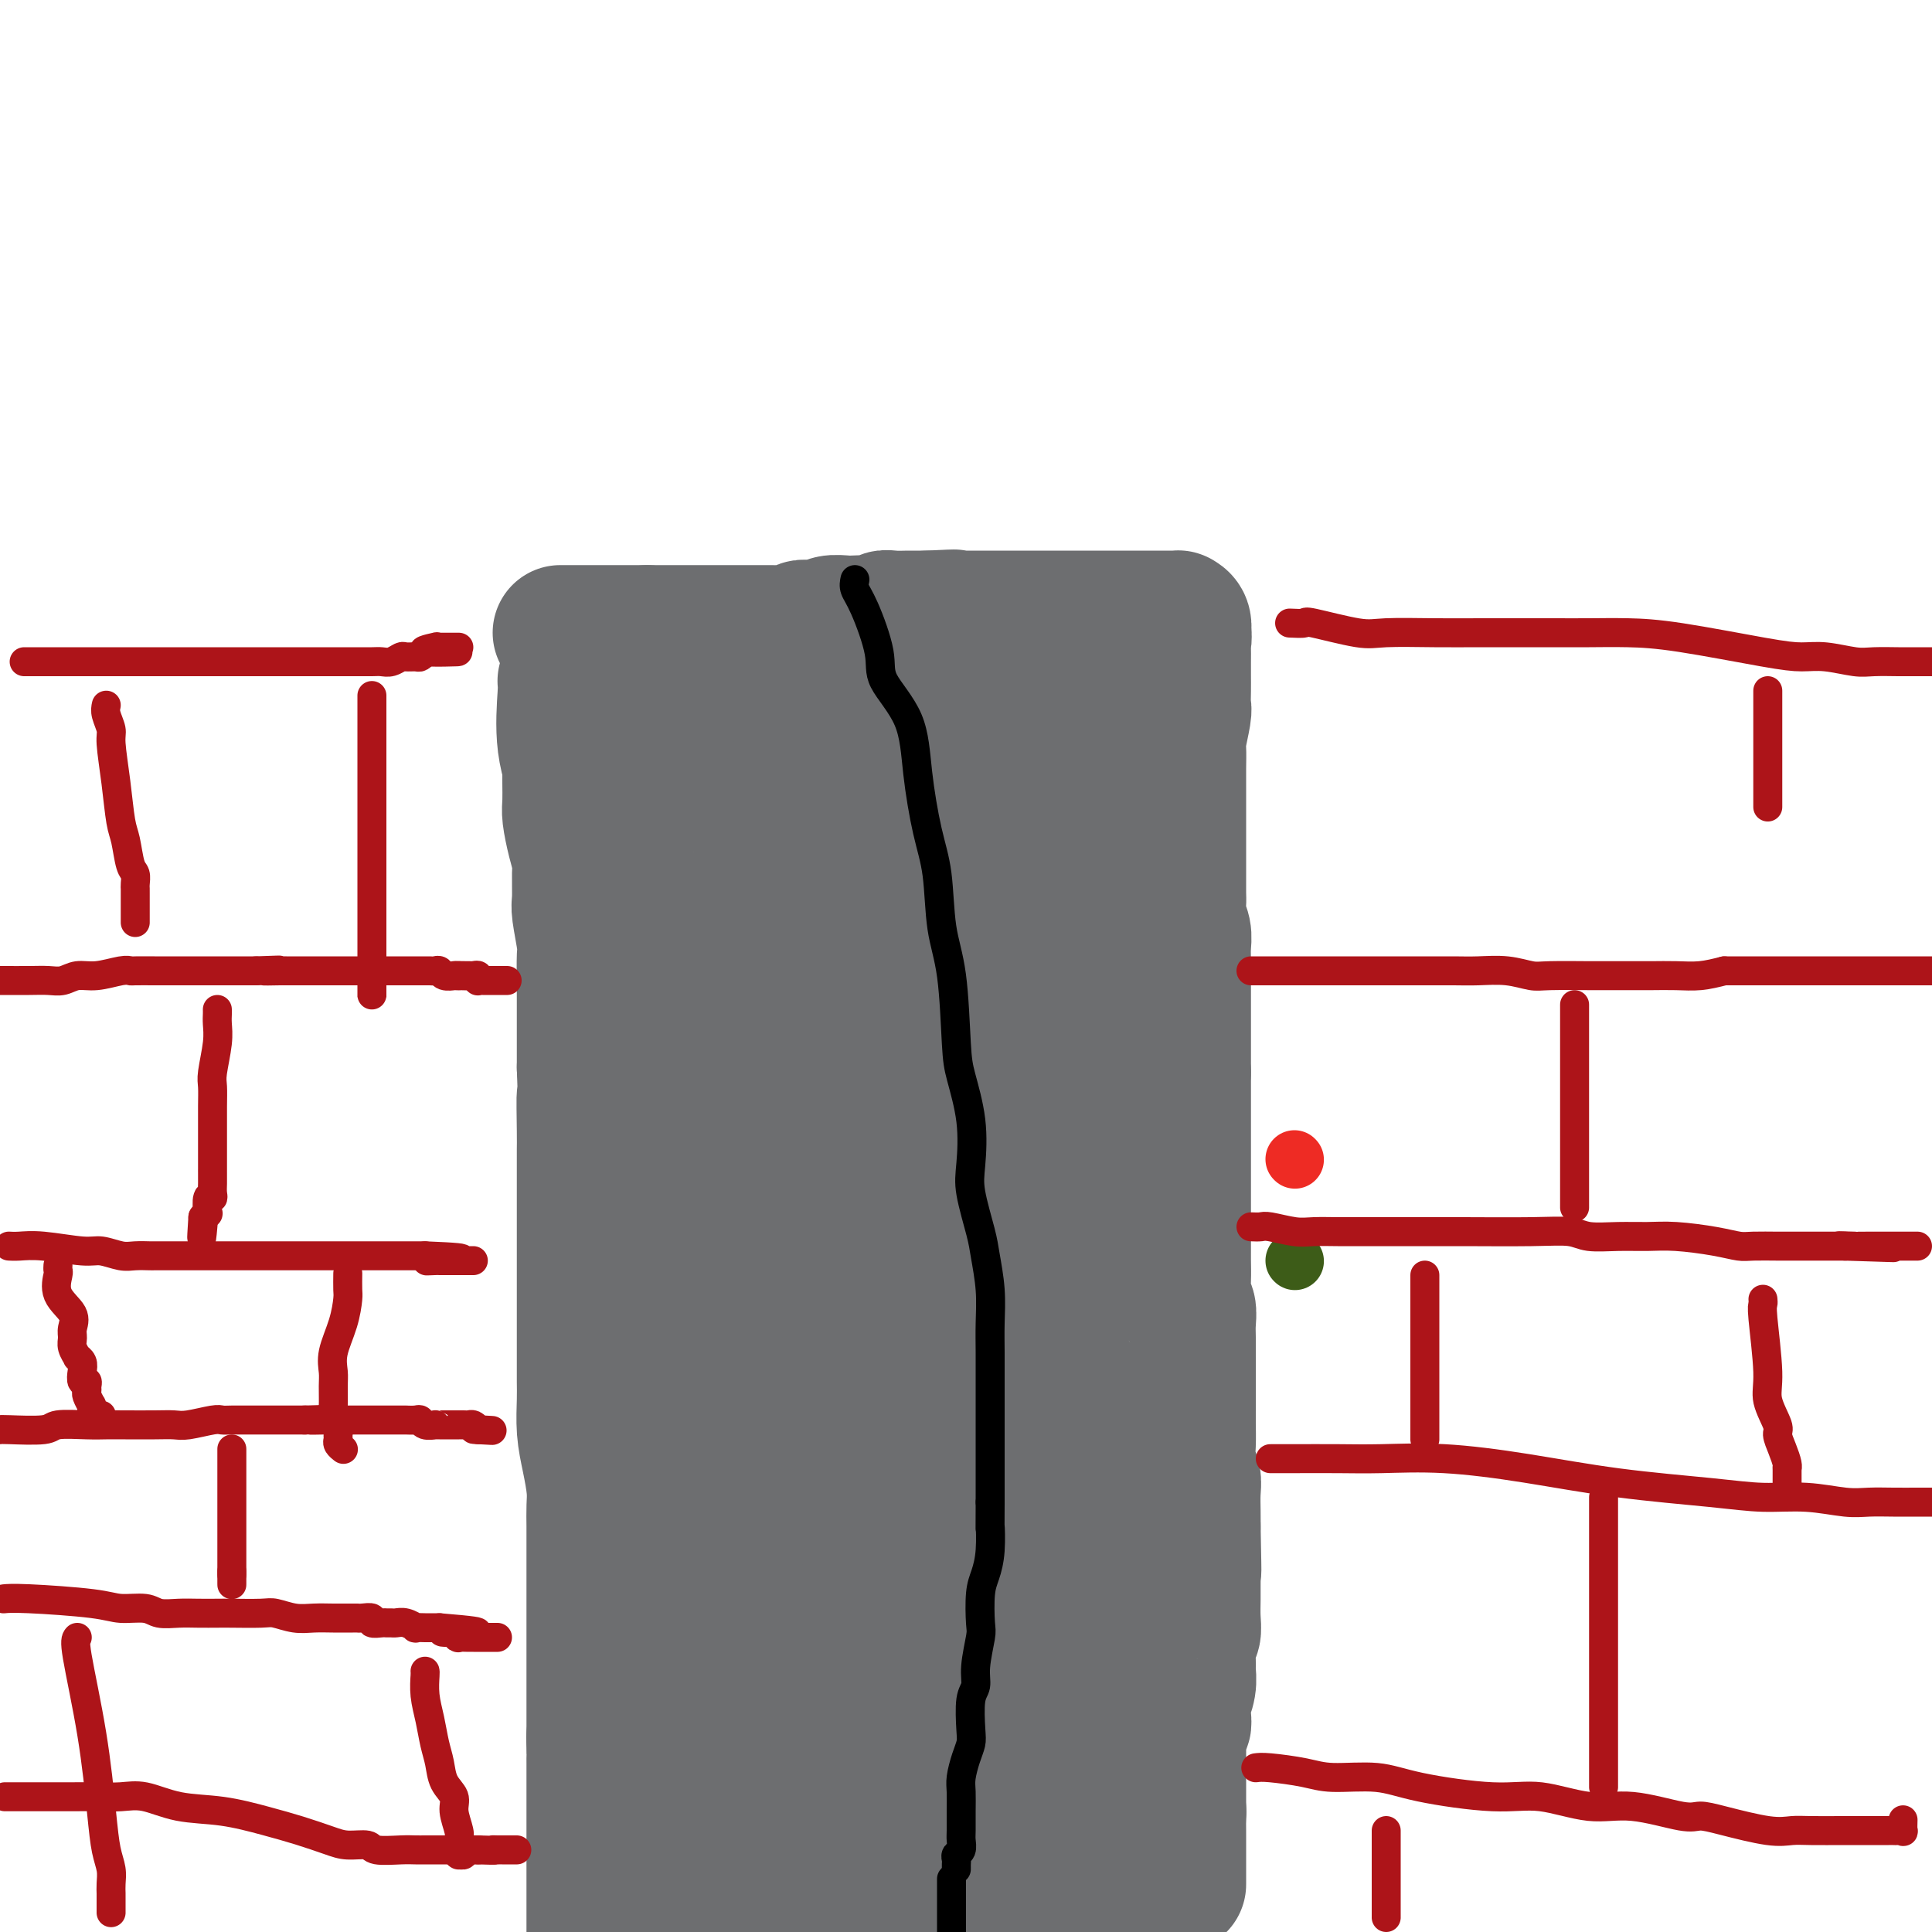 <svg viewBox='0 0 400 400' version='1.1' xmlns='http://www.w3.org/2000/svg' xmlns:xlink='http://www.w3.org/1999/xlink'><g fill='none' stroke='#6D6E70' stroke-width='28' stroke-linecap='round' stroke-linejoin='round'><path d='M116,131c0.438,0.000 0.875,0.000 1,0c0.125,0.000 -0.064,0.000 0,0c0.064,0.000 0.379,0.000 1,0c0.621,0.000 1.546,0.000 2,0c0.454,0.000 0.436,0.000 1,0c0.564,0.000 1.708,0.000 2,0c0.292,0.000 -0.269,0.000 0,0c0.269,0.000 1.369,0.000 2,0c0.631,0.000 0.793,0.000 1,0c0.207,0.000 0.458,0.000 1,0c0.542,0.000 1.374,0.000 2,0c0.626,-0.000 1.044,0.000 1,0c-0.044,0.000 -0.550,0.000 0,0c0.550,0.000 2.157,0.000 3,0c0.843,0.000 0.921,0.000 1,0'/><path d='M134,131c2.982,-0.000 1.437,-0.000 1,0c-0.437,0.000 0.234,0.000 1,0c0.766,-0.000 1.628,-0.000 2,0c0.372,0.000 0.256,0.000 1,0c0.744,-0.000 2.350,-0.000 3,0c0.650,0.000 0.344,0.000 1,0c0.656,-0.000 2.273,-0.000 3,0c0.727,0.000 0.565,0.000 1,0c0.435,-0.000 1.469,-0.000 2,0c0.531,0.000 0.560,0.000 1,0c0.440,-0.000 1.291,-0.000 2,0c0.709,0.000 1.275,0.000 2,0c0.725,-0.000 1.610,-0.000 2,0c0.390,0.000 0.284,0.001 1,0c0.716,-0.001 2.253,-0.004 3,0c0.747,0.004 0.703,0.015 1,0c0.297,-0.015 0.933,-0.056 2,0c1.067,0.056 2.564,0.207 3,0c0.436,-0.207 -0.189,-0.774 0,-1c0.189,-0.226 1.192,-0.113 2,0c0.808,0.113 1.423,0.226 2,0c0.577,-0.226 1.118,-0.792 2,-1c0.882,-0.208 2.106,-0.060 3,0c0.894,0.060 1.460,0.030 2,0c0.540,-0.030 1.056,-0.061 2,0c0.944,0.061 2.317,0.212 3,0c0.683,-0.212 0.675,-0.789 1,-1c0.325,-0.211 0.984,-0.057 2,0c1.016,0.057 2.389,0.015 3,0c0.611,-0.015 0.460,-0.004 1,0c0.540,0.004 1.770,0.002 3,0'/><path d='M192,128c9.534,-0.464 4.370,-0.124 3,0c-1.370,0.124 1.054,0.033 2,0c0.946,-0.033 0.412,-0.009 1,0c0.588,0.009 2.296,0.002 3,0c0.704,-0.002 0.405,-0.001 1,0c0.595,0.001 2.085,0.000 3,0c0.915,-0.000 1.256,-0.000 2,0c0.744,0.000 1.890,0.000 3,0c1.110,-0.000 2.185,-0.000 3,0c0.815,0.000 1.370,0.000 2,0c0.630,-0.000 1.336,-0.000 2,0c0.664,0.000 1.287,0.000 2,0c0.713,-0.000 1.518,-0.000 2,0c0.482,0.000 0.643,-0.000 2,0c1.357,0.000 3.911,0.000 5,0c1.089,-0.000 0.715,-0.000 1,0c0.285,0.000 1.231,0.000 2,0c0.769,-0.000 1.363,-0.000 2,0c0.637,0.000 1.318,0.000 2,0c0.682,-0.000 1.366,-0.000 2,0c0.634,0.000 1.218,0.000 2,0c0.782,-0.000 1.764,-0.001 2,0c0.236,0.001 -0.273,0.002 0,0c0.273,-0.002 1.327,-0.007 2,0c0.673,0.007 0.965,0.027 1,0c0.035,-0.027 -0.186,-0.100 0,0c0.186,0.100 0.781,0.373 1,1c0.219,0.627 0.063,1.608 0,2c-0.063,0.392 -0.031,0.196 0,0'/><path d='M245,131c0.309,0.895 0.083,1.632 0,2c-0.083,0.368 -0.023,0.368 0,1c0.023,0.632 0.007,1.895 0,3c-0.007,1.105 -0.006,2.051 0,3c0.006,0.949 0.016,1.901 0,3c-0.016,1.099 -0.057,2.346 0,3c0.057,0.654 0.211,0.714 0,2c-0.211,1.286 -0.789,3.799 -1,5c-0.211,1.201 -0.057,1.091 0,2c0.057,0.909 0.015,2.839 0,4c-0.015,1.161 -0.004,1.554 0,2c0.004,0.446 0.001,0.944 0,2c-0.001,1.056 -0.000,2.669 0,4c0.000,1.331 -0.000,2.381 0,3c0.000,0.619 0.000,0.808 0,2c-0.000,1.192 -0.001,3.386 0,5c0.001,1.614 0.004,2.648 0,4c-0.004,1.352 -0.015,3.023 0,4c0.015,0.977 0.057,1.261 0,2c-0.057,0.739 -0.211,1.934 0,3c0.211,1.066 0.789,2.005 1,3c0.211,0.995 0.057,2.047 0,3c-0.057,0.953 -0.015,1.808 0,3c0.015,1.192 0.004,2.722 0,4c-0.004,1.278 -0.001,2.302 0,3c0.001,0.698 0.000,1.068 0,2c-0.000,0.932 -0.000,2.427 0,3c0.000,0.573 0.000,0.226 0,1c-0.000,0.774 -0.000,2.670 0,4c0.000,1.330 0.000,2.094 0,3c-0.000,0.906 -0.000,1.953 0,3'/><path d='M245,222c-0.000,14.448 -0.000,5.067 0,2c0.000,-3.067 0.000,0.179 0,2c-0.000,1.821 -0.000,2.218 0,3c0.000,0.782 0.000,1.949 0,3c-0.000,1.051 -0.000,1.985 0,3c0.000,1.015 0.000,2.112 0,3c-0.000,0.888 -0.000,1.566 0,2c0.000,0.434 0.000,0.624 0,2c-0.000,1.376 -0.000,3.936 0,5c0.000,1.064 0.000,0.630 0,1c-0.000,0.370 -0.000,1.543 0,2c0.000,0.457 0.000,0.197 0,1c-0.000,0.803 -0.001,2.670 0,4c0.001,1.330 0.004,2.123 0,3c-0.004,0.877 -0.015,1.838 0,3c0.015,1.162 0.057,2.526 0,4c-0.057,1.474 -0.211,3.059 0,4c0.211,0.941 0.789,1.239 1,2c0.211,0.761 0.057,1.987 0,3c-0.057,1.013 -0.015,1.815 0,3c0.015,1.185 0.004,2.753 0,4c-0.004,1.247 -0.001,2.174 0,3c0.001,0.826 -0.001,1.551 0,3c0.001,1.449 0.004,3.623 0,5c-0.004,1.377 -0.015,1.956 0,3c0.015,1.044 0.057,2.551 0,4c-0.057,1.449 -0.211,2.838 0,4c0.211,1.162 0.789,2.095 1,3c0.211,0.905 0.057,1.782 0,3c-0.057,1.218 -0.016,2.777 0,4c0.016,1.223 0.008,2.112 0,3'/><path d='M247,316c0.309,15.548 0.083,7.418 0,5c-0.083,-2.418 -0.021,0.875 0,3c0.021,2.125 0.002,3.081 0,4c-0.002,0.919 0.014,1.801 0,3c-0.014,1.199 -0.056,2.715 0,4c0.056,1.285 0.212,2.338 0,3c-0.212,0.662 -0.793,0.932 -1,2c-0.207,1.068 -0.041,2.935 0,4c0.041,1.065 -0.042,1.328 0,2c0.042,0.672 0.208,1.754 0,3c-0.208,1.246 -0.792,2.658 -1,3c-0.208,0.342 -0.042,-0.386 0,0c0.042,0.386 -0.041,1.885 0,3c0.041,1.115 0.207,1.844 0,2c-0.207,0.156 -0.788,-0.263 -1,0c-0.212,0.263 -0.057,1.206 0,2c0.057,0.794 0.015,1.438 0,2c-0.015,0.562 -0.004,1.042 0,1c0.004,-0.042 0.001,-0.607 0,0c-0.001,0.607 -0.000,2.386 0,3c0.000,0.614 0.000,0.064 0,0c-0.000,-0.064 -0.000,0.359 0,1c0.000,0.641 0.000,1.500 0,2c-0.000,0.500 -0.000,0.641 0,1c0.000,0.359 0.000,0.936 0,1c-0.000,0.064 -0.000,-0.386 0,0c0.000,0.386 0.000,1.609 0,2c-0.000,0.391 -0.000,-0.050 0,0c0.000,0.050 0.000,0.590 0,1c-0.000,0.410 -0.000,0.688 0,1c0.000,0.312 0.000,0.656 0,1'/><path d='M244,375c-0.464,9.305 -0.124,3.067 0,1c0.124,-2.067 0.033,0.037 0,1c-0.033,0.963 -0.009,0.786 0,1c0.009,0.214 0.002,0.818 0,1c-0.002,0.182 -0.001,-0.057 0,0c0.001,0.057 0.000,0.412 0,1c-0.000,0.588 -0.000,1.411 0,2c0.000,0.589 0.000,0.946 0,1c-0.000,0.054 -0.000,-0.193 0,0c0.000,0.193 0.000,0.826 0,1c-0.000,0.174 -0.000,-0.112 0,0c0.000,0.112 0.000,0.622 0,1c-0.000,0.378 -0.000,0.622 0,1c0.000,0.378 0.000,0.889 0,1c-0.000,0.111 -0.000,-0.177 0,0c0.000,0.177 0.000,0.819 0,1c-0.000,0.181 -0.000,-0.098 0,0c0.000,0.098 0.000,0.572 0,1c-0.000,0.428 -0.000,0.808 0,1c0.000,0.192 0.000,0.196 0,0c-0.000,-0.196 -0.000,-0.591 0,-1c0.000,-0.409 0.000,-0.831 0,-1c-0.000,-0.169 -0.000,-0.084 0,0'/><path d='M117,141c0.068,0.382 0.135,0.765 0,3c-0.135,2.235 -0.473,6.323 0,10c0.473,3.677 1.758,6.945 3,11c1.242,4.055 2.442,8.899 3,13c0.558,4.101 0.474,7.461 1,12c0.526,4.539 1.660,10.257 2,14c0.340,3.743 -0.115,5.512 0,7c0.115,1.488 0.800,2.695 1,5c0.200,2.305 -0.086,5.706 0,8c0.086,2.294 0.545,3.479 1,6c0.455,2.521 0.907,6.376 1,9c0.093,2.624 -0.171,4.017 0,6c0.171,1.983 0.778,4.556 1,6c0.222,1.444 0.060,1.758 0,4c-0.060,2.242 -0.016,6.411 0,9c0.016,2.589 0.005,3.597 0,5c-0.005,1.403 -0.002,3.202 0,5'/><path d='M130,274c0.845,12.417 0.959,8.458 1,8c0.041,-0.458 0.011,2.583 0,4c-0.011,1.417 -0.003,1.210 0,2c0.003,0.790 0.001,2.577 0,4c-0.001,1.423 -0.000,2.482 0,4c0.000,1.518 0.000,3.496 0,6c-0.000,2.504 -0.000,5.535 0,8c0.000,2.465 0.000,4.365 0,7c-0.000,2.635 -0.000,6.005 0,8c0.000,1.995 0.000,2.614 0,4c-0.000,1.386 -0.000,3.538 0,5c0.000,1.462 0.000,2.234 0,3c-0.000,0.766 -0.000,1.528 0,3c0.000,1.472 0.000,3.655 0,5c-0.000,1.345 -0.000,1.853 0,3c0.000,1.147 0.000,2.935 0,4c-0.000,1.065 -0.000,1.409 0,2c0.000,0.591 0.000,1.428 0,2c-0.000,0.572 -0.000,0.878 0,1c0.000,0.122 0.000,0.061 0,0'/><path d='M118,147c-0.000,-0.255 -0.000,-0.509 0,0c0.000,0.509 0.000,1.782 0,3c-0.000,1.218 -0.001,2.382 0,4c0.001,1.618 0.003,3.689 0,5c-0.003,1.311 -0.011,1.864 0,3c0.011,1.136 0.041,2.857 0,4c-0.041,1.143 -0.154,1.707 0,3c0.154,1.293 0.576,3.315 1,5c0.424,1.685 0.849,3.033 1,4c0.151,0.967 0.026,1.555 0,3c-0.026,1.445 0.046,3.749 0,5c-0.046,1.251 -0.208,1.450 0,3c0.208,1.550 0.788,4.452 1,6c0.212,1.548 0.057,1.741 0,3c-0.057,1.259 -0.015,3.585 0,5c0.015,1.415 0.004,1.921 0,3c-0.004,1.079 -0.001,2.733 0,4c0.001,1.267 0.000,2.149 0,3c-0.000,0.851 -0.000,1.672 0,3c0.000,1.328 0.000,3.164 0,5'/><path d='M121,221c0.464,12.435 0.124,6.521 0,6c-0.124,-0.521 -0.033,4.349 0,7c0.033,2.651 0.009,3.083 0,4c-0.009,0.917 -0.002,2.318 0,4c0.002,1.682 0.001,3.643 0,5c-0.001,1.357 -0.000,2.109 0,4c0.000,1.891 0.000,4.922 0,7c-0.000,2.078 -0.000,3.203 0,5c0.000,1.797 0.000,4.268 0,6c-0.000,1.732 -0.001,2.727 0,5c0.001,2.273 0.003,5.824 0,8c-0.003,2.176 -0.011,2.977 0,4c0.011,1.023 0.041,2.269 0,4c-0.041,1.731 -0.155,3.949 0,6c0.155,2.051 0.577,3.936 1,6c0.423,2.064 0.845,4.306 1,6c0.155,1.694 0.041,2.839 0,4c-0.041,1.161 -0.011,2.339 0,4c0.011,1.661 0.003,3.806 0,5c-0.003,1.194 -0.001,1.436 0,3c0.001,1.564 0.000,4.451 0,6c-0.000,1.549 -0.000,1.761 0,3c0.000,1.239 0.000,3.507 0,5c-0.000,1.493 -0.000,2.213 0,3c0.000,0.787 0.000,1.640 0,3c-0.000,1.360 -0.000,3.226 0,4c0.000,0.774 0.000,0.456 0,1c-0.000,0.544 -0.000,1.950 0,3c0.000,1.050 0.000,1.744 0,3c-0.000,1.256 -0.000,3.073 0,4c0.000,0.927 0.000,0.963 0,1'/><path d='M123,360c0.309,21.910 0.083,7.184 0,2c-0.083,-5.184 -0.022,-0.826 0,1c0.022,1.826 0.006,1.119 0,1c-0.006,-0.119 -0.002,0.348 0,1c0.002,0.652 0.000,1.488 0,2c-0.000,0.512 -0.000,0.701 0,1c0.000,0.299 0.000,0.710 0,1c-0.000,0.290 -0.000,0.461 0,1c0.000,0.539 0.000,1.446 0,2c-0.000,0.554 -0.000,0.755 0,2c0.000,1.245 0.000,3.535 0,5c-0.000,1.465 -0.000,2.105 0,3c0.000,0.895 0.000,2.047 0,3c-0.000,0.953 -0.000,1.709 0,3c0.000,1.291 0.000,3.117 0,5c-0.000,1.883 -0.000,3.824 0,5c0.000,1.176 0.000,1.588 0,2'/><path d='M143,161c1.171,0.001 2.342,0.001 3,0c0.658,-0.001 0.803,-0.004 2,0c1.197,0.004 3.444,0.016 5,0c1.556,-0.016 2.419,-0.060 3,0c0.581,0.060 0.881,0.223 1,0c0.119,-0.223 0.058,-0.834 0,-1c-0.058,-0.166 -0.112,0.111 0,0c0.112,-0.111 0.391,-0.611 0,-1c-0.391,-0.389 -1.452,-0.668 -5,-2c-3.548,-1.332 -9.581,-3.716 -13,-5c-3.419,-1.284 -4.222,-1.467 -5,-2c-0.778,-0.533 -1.532,-1.414 -2,-2c-0.468,-0.586 -0.652,-0.875 -1,-1c-0.348,-0.125 -0.860,-0.087 -1,0c-0.140,0.087 0.092,0.222 0,0c-0.092,-0.222 -0.509,-0.802 0,-1c0.509,-0.198 1.945,-0.015 3,0c1.055,0.015 1.730,-0.139 3,0c1.270,0.139 3.135,0.569 5,1'/><path d='M141,147c2.941,0.506 4.795,1.271 7,3c2.205,1.729 4.761,4.420 7,6c2.239,1.580 4.160,2.047 6,3c1.840,0.953 3.600,2.392 5,3c1.400,0.608 2.441,0.387 4,1c1.559,0.613 3.637,2.062 6,3c2.363,0.938 5.009,1.365 7,2c1.991,0.635 3.325,1.476 5,2c1.675,0.524 3.692,0.730 6,1c2.308,0.270 4.908,0.606 6,1c1.092,0.394 0.674,0.848 1,1c0.326,0.152 1.394,0.002 2,0c0.606,-0.002 0.750,0.142 1,0c0.250,-0.142 0.606,-0.572 1,-1c0.394,-0.428 0.828,-0.856 1,-2c0.172,-1.144 0.084,-3.004 0,-4c-0.084,-0.996 -0.163,-1.128 0,-2c0.163,-0.872 0.568,-2.482 1,-3c0.432,-0.518 0.892,0.058 1,0c0.108,-0.058 -0.135,-0.748 0,-1c0.135,-0.252 0.647,-0.064 1,0c0.353,0.064 0.548,0.006 1,0c0.452,-0.006 1.160,0.041 2,0c0.840,-0.041 1.811,-0.168 3,0c1.189,0.168 2.594,0.633 4,1c1.406,0.367 2.811,0.637 4,1c1.189,0.363 2.161,0.818 3,1c0.839,0.182 1.544,0.090 2,0c0.456,-0.090 0.661,-0.178 1,0c0.339,0.178 0.811,0.622 1,1c0.189,0.378 0.094,0.689 0,1'/><path d='M230,165c3.301,1.054 1.555,1.188 0,2c-1.555,0.812 -2.919,2.303 -6,3c-3.081,0.697 -7.880,0.601 -13,0c-5.120,-0.601 -10.559,-1.706 -14,-3c-3.441,-1.294 -4.882,-2.775 -6,-4c-1.118,-1.225 -1.914,-2.192 -2,-4c-0.086,-1.808 0.538,-4.457 1,-6c0.462,-1.543 0.762,-1.981 2,-3c1.238,-1.019 3.414,-2.620 5,-4c1.586,-1.380 2.582,-2.538 4,-3c1.418,-0.462 3.259,-0.229 5,0c1.741,0.229 3.381,0.455 5,1c1.619,0.545 3.218,1.408 4,2c0.782,0.592 0.746,0.912 1,1c0.254,0.088 0.797,-0.057 1,0c0.203,0.057 0.067,0.316 0,1c-0.067,0.684 -0.065,1.793 0,2c0.065,0.207 0.193,-0.487 0,0c-0.193,0.487 -0.708,2.154 -4,5c-3.292,2.846 -9.361,6.869 -14,10c-4.639,3.131 -7.847,5.369 -11,7c-3.153,1.631 -6.252,2.656 -9,3c-2.748,0.344 -5.146,0.007 -7,0c-1.854,-0.007 -3.162,0.315 -4,0c-0.838,-0.315 -1.204,-1.268 -2,-2c-0.796,-0.732 -2.023,-1.244 -3,-2c-0.977,-0.756 -1.704,-1.758 0,-7c1.704,-5.242 5.838,-14.725 9,-20c3.162,-5.275 5.351,-6.343 7,-7c1.649,-0.657 2.757,-0.902 4,-1c1.243,-0.098 2.622,-0.049 4,0'/><path d='M187,136c1.593,-0.035 1.574,0.377 2,1c0.426,0.623 1.295,1.455 2,3c0.705,1.545 1.246,3.802 1,6c-0.246,2.198 -1.280,4.336 -2,7c-0.720,2.664 -1.127,5.853 -2,10c-0.873,4.147 -2.213,9.250 -3,13c-0.787,3.750 -1.019,6.146 -2,9c-0.981,2.854 -2.709,6.165 -4,9c-1.291,2.835 -2.146,5.193 -4,8c-1.854,2.807 -4.709,6.065 -7,8c-2.291,1.935 -4.019,2.549 -5,3c-0.981,0.451 -1.217,0.740 -2,1c-0.783,0.260 -2.115,0.492 -3,0c-0.885,-0.492 -1.322,-1.707 -2,-6c-0.678,-4.293 -1.595,-11.663 -1,-18c0.595,-6.337 2.703,-11.641 4,-15c1.297,-3.359 1.782,-4.774 3,-5c1.218,-0.226 3.171,0.738 4,2c0.829,1.262 0.536,2.822 1,5c0.464,2.178 1.684,4.972 2,8c0.316,3.028 -0.271,6.288 0,9c0.271,2.712 1.400,4.875 2,9c0.600,4.125 0.669,10.210 0,20c-0.669,9.790 -2.077,23.283 -3,30c-0.923,6.717 -1.362,6.659 -2,7c-0.638,0.341 -1.474,1.082 -2,2c-0.526,0.918 -0.740,2.014 -1,2c-0.260,-0.014 -0.564,-1.138 -1,0c-0.436,1.138 -1.002,4.537 -5,-7c-3.998,-11.537 -11.428,-38.011 -15,-51c-3.572,-12.989 -3.286,-12.495 -3,-12'/><path d='M139,194c-3.177,-9.901 -2.118,-3.155 -2,-1c0.118,2.155 -0.704,-0.282 -1,-1c-0.296,-0.718 -0.067,0.283 0,1c0.067,0.717 -0.030,1.151 0,2c0.030,0.849 0.185,2.113 0,4c-0.185,1.887 -0.711,4.395 0,8c0.711,3.605 2.658,8.305 5,15c2.342,6.695 5.079,15.386 7,23c1.921,7.614 3.027,14.151 4,19c0.973,4.849 1.813,8.009 2,10c0.187,1.991 -0.278,2.815 0,3c0.278,0.185 1.299,-0.267 0,-2c-1.299,-1.733 -4.919,-4.747 -11,-29c-6.081,-24.253 -14.623,-69.746 -18,-89c-3.377,-19.254 -1.590,-12.270 -1,-10c0.590,2.270 -0.017,-0.174 0,-1c0.017,-0.826 0.657,-0.035 1,1c0.343,1.035 0.390,2.315 1,3c0.610,0.685 1.783,0.777 3,3c1.217,2.223 2.480,6.579 4,12c1.520,5.421 3.299,11.907 5,19c1.701,7.093 3.324,14.793 5,21c1.676,6.207 3.405,10.923 5,14c1.595,3.077 3.057,4.517 4,6c0.943,1.483 1.366,3.011 2,4c0.634,0.989 1.479,1.440 2,2c0.521,0.560 0.717,1.228 1,2c0.283,0.772 0.652,1.649 1,2c0.348,0.351 0.674,0.175 1,0'/><path d='M159,235c2.058,2.482 1.703,0.688 2,0c0.297,-0.688 1.246,-0.269 3,-2c1.754,-1.731 4.312,-5.612 6,-12c1.688,-6.388 2.506,-15.283 3,-21c0.494,-5.717 0.666,-8.256 1,-10c0.334,-1.744 0.831,-2.693 1,-3c0.169,-0.307 0.010,0.027 0,0c-0.010,-0.027 0.127,-0.415 1,2c0.873,2.415 2.481,7.633 3,13c0.519,5.367 -0.050,10.885 0,16c0.050,5.115 0.720,9.829 2,16c1.280,6.171 3.168,13.800 5,21c1.832,7.200 3.606,13.969 5,19c1.394,5.031 2.408,8.322 3,10c0.592,1.678 0.763,1.743 1,2c0.237,0.257 0.540,0.704 1,1c0.460,0.296 1.076,0.439 1,0c-0.076,-0.439 -0.843,-1.462 0,0c0.843,1.462 3.298,5.409 3,-10c-0.298,-15.409 -3.347,-50.174 -5,-68c-1.653,-17.826 -1.909,-18.714 -2,-20c-0.091,-1.286 -0.017,-2.970 0,-4c0.017,-1.030 -0.025,-1.405 0,-2c0.025,-0.595 0.115,-1.411 0,-2c-0.115,-0.589 -0.435,-0.952 0,-2c0.435,-1.048 1.625,-2.780 2,-4c0.375,-1.220 -0.065,-1.926 0,-2c0.065,-0.074 0.636,0.485 1,0c0.364,-0.485 0.521,-2.015 2,3c1.479,5.015 4.280,16.576 5,25c0.720,8.424 -0.640,13.712 -2,19'/><path d='M201,220c-0.241,5.719 0.158,10.517 1,15c0.842,4.483 2.128,8.653 3,12c0.872,3.347 1.330,5.873 2,8c0.670,2.127 1.553,3.854 2,6c0.447,2.146 0.459,4.710 1,9c0.541,4.290 1.611,10.304 2,14c0.389,3.696 0.097,5.073 0,6c-0.097,0.927 0.001,1.405 0,2c-0.001,0.595 -0.100,1.306 0,2c0.100,0.694 0.398,1.372 1,0c0.602,-1.372 1.509,-4.795 2,-3c0.491,1.795 0.567,8.809 0,-7c-0.567,-15.809 -1.778,-54.441 -3,-75c-1.222,-20.559 -2.455,-23.044 -3,-26c-0.545,-2.956 -0.402,-6.384 0,-11c0.402,-4.616 1.062,-10.419 2,-14c0.938,-3.581 2.152,-4.940 3,-7c0.848,-2.060 1.328,-4.820 2,-7c0.672,-2.180 1.534,-3.779 2,-5c0.466,-1.221 0.534,-2.063 1,-3c0.466,-0.937 1.329,-1.969 2,-2c0.671,-0.031 1.149,0.938 2,2c0.851,1.062 2.074,2.216 3,7c0.926,4.784 1.555,13.199 2,19c0.445,5.801 0.708,8.989 0,12c-0.708,3.011 -2.386,5.844 -3,8c-0.614,2.156 -0.165,3.636 0,6c0.165,2.364 0.044,5.613 0,8c-0.044,2.387 -0.012,3.912 0,7c0.012,3.088 0.003,7.739 0,13c-0.003,5.261 -0.002,11.130 0,17'/><path d='M225,233c-0.865,14.842 -1.527,16.448 -2,19c-0.473,2.552 -0.756,6.051 -1,9c-0.244,2.949 -0.447,5.349 -1,8c-0.553,2.651 -1.455,5.553 -2,8c-0.545,2.447 -0.735,4.440 -1,6c-0.265,1.560 -0.607,2.689 -1,4c-0.393,1.311 -0.837,2.805 -1,4c-0.163,1.195 -0.044,2.092 0,3c0.044,0.908 0.012,1.825 0,3c-0.012,1.175 -0.003,2.606 0,3c0.003,0.394 0.001,-0.248 0,0c-0.001,0.248 -0.000,1.386 0,2c0.000,0.614 0.000,0.704 0,1c-0.000,0.296 -0.000,0.799 0,1c0.000,0.201 0.000,0.101 0,0'/><path d='M179,291c0.053,1.038 0.106,2.075 0,3c-0.106,0.925 -0.372,1.737 0,4c0.372,2.263 1.383,5.976 2,9c0.617,3.024 0.839,5.357 1,12c0.161,6.643 0.260,17.595 0,27c-0.260,9.405 -0.878,17.263 -1,24c-0.122,6.737 0.251,12.353 0,18c-0.251,5.647 -1.125,11.323 -2,17'/><path d='M162,365c0.310,2.766 0.620,5.531 0,0c-0.620,-5.531 -2.170,-19.360 -3,-26c-0.830,-6.640 -0.941,-6.093 -1,-7c-0.059,-0.907 -0.066,-3.269 0,-5c0.066,-1.731 0.204,-2.832 0,-4c-0.204,-1.168 -0.749,-2.404 -1,-4c-0.251,-1.596 -0.208,-3.551 0,-6c0.208,-2.449 0.581,-5.392 1,-7c0.419,-1.608 0.885,-1.882 1,-2c0.115,-0.118 -0.120,-0.080 0,0c0.120,0.080 0.596,0.204 1,0c0.404,-0.204 0.737,-0.734 1,1c0.263,1.734 0.457,5.733 0,10c-0.457,4.267 -1.566,8.804 -2,21c-0.434,12.196 -0.194,32.053 0,43c0.194,10.947 0.341,12.985 0,15c-0.341,2.015 -1.171,4.008 -2,6'/><path d='M145,373c-0.216,4.792 -0.432,9.583 0,0c0.432,-9.583 1.512,-33.542 3,-47c1.488,-13.458 3.382,-16.415 4,-19c0.618,-2.585 -0.042,-4.798 0,-6c0.042,-1.202 0.784,-1.392 1,-2c0.216,-0.608 -0.096,-1.635 0,-2c0.096,-0.365 0.601,-0.070 1,0c0.399,0.070 0.694,-0.086 1,0c0.306,0.086 0.623,0.415 1,2c0.377,1.585 0.815,4.425 0,8c-0.815,3.575 -2.884,7.885 -5,13c-2.116,5.115 -4.280,11.034 -6,15c-1.720,3.966 -2.997,5.980 -4,8c-1.003,2.020 -1.733,4.048 -2,5c-0.267,0.952 -0.072,0.828 0,1c0.072,0.172 0.020,0.639 0,1c-0.020,0.361 -0.007,0.615 0,1c0.007,0.385 0.008,0.902 0,1c-0.008,0.098 -0.026,-0.224 0,0c0.026,0.224 0.096,0.993 0,2c-0.096,1.007 -0.357,2.250 0,2c0.357,-0.250 1.332,-1.994 0,0c-1.332,1.994 -4.970,7.726 0,-1c4.970,-8.726 18.546,-31.909 26,-47c7.454,-15.091 8.784,-22.091 10,-26c1.216,-3.909 2.319,-4.726 3,-5c0.681,-0.274 0.939,-0.004 1,0c0.061,0.004 -0.077,-0.257 0,0c0.077,0.257 0.367,1.031 1,2c0.633,0.969 1.609,2.134 2,5c0.391,2.866 0.195,7.433 0,12'/><path d='M182,296c0.514,7.461 -0.202,16.615 -1,23c-0.798,6.385 -1.678,10.002 -2,14c-0.322,3.998 -0.086,8.376 0,13c0.086,4.624 0.023,9.494 0,13c-0.023,3.506 -0.007,5.647 0,8c0.007,2.353 0.004,4.916 0,7c-0.004,2.084 -0.011,3.688 0,5c0.011,1.312 0.039,2.333 0,3c-0.039,0.667 -0.144,0.979 0,1c0.144,0.021 0.536,-0.248 1,0c0.464,0.248 1.000,1.012 3,-4c2.000,-5.012 5.464,-15.802 7,-31c1.536,-15.198 1.142,-34.804 1,-45c-0.142,-10.196 -0.034,-10.980 0,-12c0.034,-1.020 -0.005,-2.275 0,-3c0.005,-0.725 0.056,-0.920 0,-1c-0.056,-0.080 -0.218,-0.046 0,0c0.218,0.046 0.817,0.104 1,0c0.183,-0.104 -0.049,-0.371 0,0c0.049,0.371 0.380,1.378 1,4c0.620,2.622 1.528,6.857 2,12c0.472,5.143 0.507,11.192 0,21c-0.507,9.808 -1.555,23.375 -1,32c0.555,8.625 2.713,12.309 4,16c1.287,3.691 1.703,7.391 2,10c0.297,2.609 0.476,4.128 1,5c0.524,0.872 1.395,1.095 2,2c0.605,0.905 0.946,2.490 1,3c0.054,0.510 -0.178,-0.055 0,0c0.178,0.055 0.765,0.730 1,1c0.235,0.270 0.117,0.135 0,0'/><path d='M205,393c1.660,5.624 0.309,1.186 1,0c0.691,-1.186 3.425,0.882 5,-12c1.575,-12.882 1.991,-40.713 2,-58c0.009,-17.287 -0.389,-24.029 0,-27c0.389,-2.971 1.567,-2.169 2,-2c0.433,0.169 0.123,-0.294 0,-1c-0.123,-0.706 -0.059,-1.654 0,-2c0.059,-0.346 0.114,-0.091 0,0c-0.114,0.091 -0.398,0.017 0,0c0.398,-0.017 1.477,0.023 2,0c0.523,-0.023 0.490,-0.107 1,1c0.510,1.107 1.562,3.406 2,7c0.438,3.594 0.261,8.482 0,14c-0.261,5.518 -0.606,11.666 -1,17c-0.394,5.334 -0.837,9.853 -1,14c-0.163,4.147 -0.045,7.921 0,10c0.045,2.079 0.016,2.465 0,3c-0.016,0.535 -0.018,1.221 0,2c0.018,0.779 0.057,1.650 0,3c-0.057,1.350 -0.208,3.178 0,5c0.208,1.822 0.776,3.637 1,5c0.224,1.363 0.104,2.272 0,3c-0.104,0.728 -0.191,1.275 0,2c0.191,0.725 0.660,1.630 1,2c0.340,0.370 0.550,0.207 1,0c0.450,-0.207 1.140,-0.457 2,-2c0.860,-1.543 1.891,-4.380 3,-10c1.109,-5.620 2.297,-14.022 2,-24c-0.297,-9.978 -2.080,-21.533 -3,-28c-0.920,-6.467 -0.977,-7.848 -1,-9c-0.023,-1.152 -0.011,-2.076 0,-3'/><path d='M224,303c-0.619,-7.162 -0.166,-5.067 0,-5c0.166,0.067 0.044,-1.893 0,-3c-0.044,-1.107 -0.012,-1.362 0,-2c0.012,-0.638 0.004,-1.661 0,-2c-0.004,-0.339 -0.003,0.005 0,0c0.003,-0.005 0.007,-0.359 0,-1c-0.007,-0.641 -0.026,-1.570 0,-1c0.026,0.570 0.098,2.638 0,5c-0.098,2.362 -0.366,5.018 -1,11c-0.634,5.982 -1.634,15.290 -2,21c-0.366,5.710 -0.098,7.820 0,10c0.098,2.180 0.025,4.429 0,6c-0.025,1.571 -0.004,2.465 0,4c0.004,1.535 -0.009,3.713 0,6c0.009,2.287 0.041,4.685 0,7c-0.041,2.315 -0.155,4.548 0,7c0.155,2.452 0.577,5.125 1,8c0.423,2.875 0.845,5.953 1,8c0.155,2.047 0.041,3.063 0,4c-0.041,0.937 -0.011,1.795 0,3c0.011,1.205 0.003,2.757 0,4c-0.003,1.243 -0.001,2.179 0,3c0.001,0.821 0.000,1.529 0,2c-0.000,0.471 -0.000,0.706 0,1c0.000,0.294 0.000,0.647 0,1'/><path d='M201,398c0.805,0.196 1.611,0.392 0,0c-1.611,-0.392 -5.638,-1.371 -8,-2c-2.362,-0.629 -3.058,-0.908 -4,-1c-0.942,-0.092 -2.131,0.003 -4,0c-1.869,-0.003 -4.419,-0.105 -6,0c-1.581,0.105 -2.193,0.417 -4,0c-1.807,-0.417 -4.809,-1.562 -7,-2c-2.191,-0.438 -3.571,-0.170 -5,0c-1.429,0.170 -2.907,0.242 -4,0c-1.093,-0.242 -1.799,-0.797 -3,-1c-1.201,-0.203 -2.895,-0.054 -4,0c-1.105,0.054 -1.619,0.015 -2,0c-0.381,-0.015 -0.628,-0.004 -1,0c-0.372,0.004 -0.867,0.001 -1,0c-0.133,-0.001 0.098,-0.000 0,0c-0.098,0.000 -0.524,0.000 -1,0c-0.476,-0.000 -1.003,-0.000 -1,0c0.003,0.000 0.537,0.000 1,0c0.463,-0.000 0.855,-0.000 1,0c0.145,0.000 0.041,0.000 0,0c-0.041,-0.000 -0.021,-0.000 0,0'/></g>
<g fill='none' stroke='#000000' stroke-width='6' stroke-linecap='round' stroke-linejoin='round'><path d='M177,120c-0.134,0.629 -0.267,1.258 0,2c0.267,0.742 0.935,1.595 2,4c1.065,2.405 2.526,6.360 3,9c0.474,2.640 -0.038,3.964 1,6c1.038,2.036 3.625,4.783 5,8c1.375,3.217 1.538,6.904 2,11c0.462,4.096 1.223,8.602 2,12c0.777,3.398 1.569,5.689 2,9c0.431,3.311 0.501,7.641 1,11c0.499,3.359 1.426,5.745 2,10c0.574,4.255 0.793,10.377 1,14c0.207,3.623 0.402,4.745 1,7c0.598,2.255 1.599,5.643 2,9c0.401,3.357 0.202,6.682 0,9c-0.202,2.318 -0.408,3.630 0,6c0.408,2.370 1.430,5.797 2,8c0.570,2.203 0.689,3.181 1,5c0.311,1.819 0.815,4.480 1,7c0.185,2.520 0.049,4.900 0,7c-0.049,2.100 -0.013,3.919 0,6c0.013,2.081 0.004,4.422 0,7c-0.004,2.578 -0.001,5.392 0,8c0.001,2.608 0.000,5.010 0,7c-0.000,1.990 -0.000,3.569 0,5c0.000,1.431 0.000,2.716 0,4'/><path d='M205,311c-0.012,7.706 -0.042,4.972 0,5c0.042,0.028 0.156,2.819 0,5c-0.156,2.181 -0.582,3.752 -1,5c-0.418,1.248 -0.829,2.172 -1,4c-0.171,1.828 -0.102,4.559 0,6c0.102,1.441 0.237,1.594 0,3c-0.237,1.406 -0.847,4.067 -1,6c-0.153,1.933 0.153,3.139 0,4c-0.153,0.861 -0.763,1.378 -1,3c-0.237,1.622 -0.102,4.348 0,6c0.102,1.652 0.171,2.230 0,3c-0.171,0.770 -0.582,1.733 -1,3c-0.418,1.267 -0.844,2.839 -1,4c-0.156,1.161 -0.041,1.911 0,3c0.041,1.089 0.007,2.515 0,4c-0.007,1.485 0.012,3.028 0,4c-0.012,0.972 -0.056,1.374 0,2c0.056,0.626 0.211,1.478 0,2c-0.211,0.522 -0.789,0.714 -1,1c-0.211,0.286 -0.057,0.665 0,1c0.057,0.335 0.015,0.626 0,1c-0.015,0.374 -0.004,0.831 0,1c0.004,0.169 0.001,0.048 0,0c-0.001,-0.048 -0.001,-0.024 0,0'/><path d='M197,389c0.000,0.728 0.000,1.457 0,2c0.000,0.543 0.000,0.901 0,1c0.000,0.099 0.000,-0.062 0,0c0.000,0.062 0.000,0.345 0,1c-0.000,0.655 0.000,1.681 0,2c-0.000,0.319 0.000,-0.069 0,0c0.000,0.069 0.000,0.596 0,1c0.000,0.404 0.000,0.686 0,1c0.000,0.314 -0.000,0.662 0,1c0.000,0.338 0.000,0.668 0,1c-0.000,0.332 0.000,0.666 0,1'/></g>
<g fill='none' stroke='#EE2B24' stroke-width='12' stroke-linecap='round' stroke-linejoin='round'><path d='M268,240c0.000,0.000 0.100,0.100 0.1,0.1'/></g>
<g fill='none' stroke='#3D5C18' stroke-width='12' stroke-linecap='round' stroke-linejoin='round'><path d='M268,261c0.000,0.000 0.100,0.100 0.1,0.1'/></g>
<g fill='none' stroke='#AD1419' stroke-width='6' stroke-linecap='round' stroke-linejoin='round'><path d='M-1,203c-0.102,0.001 -0.204,0.001 0,0c0.204,-0.001 0.715,-0.004 2,0c1.285,0.004 3.346,0.016 5,0c1.654,-0.016 2.901,-0.061 4,0c1.099,0.061 2.049,0.226 3,0c0.951,-0.226 1.901,-0.845 3,-1c1.099,-0.155 2.345,0.155 4,0c1.655,-0.155 3.717,-0.774 5,-1c1.283,-0.226 1.785,-0.061 2,0c0.215,0.061 0.141,0.016 1,0c0.859,-0.016 2.649,-0.004 4,0c1.351,0.004 2.263,0.001 3,0c0.737,-0.001 1.299,-0.000 2,0c0.701,0.000 1.541,0.000 3,0c1.459,-0.000 3.535,-0.000 5,0c1.465,0.000 2.317,0.000 3,0c0.683,-0.000 1.195,-0.000 2,0c0.805,0.000 1.902,0.000 3,0'/><path d='M53,201c8.644,-0.309 3.255,-0.083 2,0c-1.255,0.083 1.625,0.022 3,0c1.375,-0.022 1.246,-0.006 1,0c-0.246,0.006 -0.610,0.002 0,0c0.610,-0.002 2.195,-0.000 3,0c0.805,0.000 0.830,0.000 1,0c0.170,-0.000 0.483,-0.000 1,0c0.517,0.000 1.237,0.000 2,0c0.763,-0.000 1.571,-0.000 2,0c0.429,0.000 0.481,0.000 1,0c0.519,-0.000 1.506,-0.000 2,0c0.494,0.000 0.495,0.000 1,0c0.505,-0.000 1.515,-0.000 2,0c0.485,0.000 0.445,0.000 1,0c0.555,-0.000 1.704,-0.000 2,0c0.296,0.000 -0.263,0.000 0,0c0.263,-0.000 1.347,-0.000 2,0c0.653,0.000 0.875,0.000 1,0c0.125,-0.000 0.152,-0.000 1,0c0.848,0.000 2.517,0.000 3,0c0.483,-0.000 -0.222,-0.000 0,0c0.222,0.000 1.369,0.000 2,0c0.631,-0.000 0.747,-0.001 1,0c0.253,0.001 0.644,0.004 1,0c0.356,-0.004 0.678,-0.015 1,0c0.322,0.015 0.646,0.057 1,0c0.354,-0.057 0.739,-0.211 1,0c0.261,0.211 0.400,0.789 1,1c0.600,0.211 1.662,0.057 2,0c0.338,-0.057 -0.046,-0.016 0,0c0.046,0.016 0.523,0.008 1,0'/><path d='M95,202c6.373,0.154 1.305,0.040 0,0c-1.305,-0.040 1.153,-0.007 2,0c0.847,0.007 0.082,-0.012 0,0c-0.082,0.012 0.518,0.056 1,0c0.482,-0.056 0.848,-0.211 1,0c0.152,0.211 0.092,0.789 0,1c-0.092,0.211 -0.217,0.057 0,0c0.217,-0.057 0.775,-0.015 1,0c0.225,0.015 0.116,0.004 0,0c-0.116,-0.004 -0.237,-0.001 0,0c0.237,0.001 0.834,0.000 1,0c0.166,-0.000 -0.100,-0.000 0,0c0.100,0.000 0.565,0.000 1,0c0.435,-0.000 0.838,-0.000 1,0c0.162,0.000 0.082,0.000 0,0c-0.082,-0.000 -0.166,-0.000 0,0c0.166,0.000 0.583,0.000 1,0c0.417,-0.000 0.833,-0.000 1,0c0.167,0.000 0.083,0.000 0,0'/><path d='M2,258c-0.133,-0.009 -0.266,-0.017 0,0c0.266,0.017 0.932,0.061 2,0c1.068,-0.061 2.540,-0.227 5,0c2.460,0.227 5.910,0.845 8,1c2.090,0.155 2.820,-0.155 4,0c1.180,0.155 2.809,0.774 4,1c1.191,0.226 1.942,0.061 3,0c1.058,-0.061 2.422,-0.016 3,0c0.578,0.016 0.371,0.004 1,0c0.629,-0.004 2.093,-0.001 3,0c0.907,0.001 1.258,0.000 2,0c0.742,-0.000 1.874,-0.000 3,0c1.126,0.000 2.244,0.000 3,0c0.756,-0.000 1.150,-0.000 2,0c0.850,0.000 2.157,0.000 3,0c0.843,-0.000 1.224,-0.000 2,0c0.776,0.000 1.948,0.000 3,0c1.052,-0.000 1.985,-0.000 3,0c1.015,0.000 2.112,0.000 3,0c0.888,-0.000 1.566,-0.000 2,0c0.434,0.000 0.625,0.000 2,0c1.375,-0.000 3.934,-0.000 5,0c1.066,0.000 0.639,0.000 1,0c0.361,-0.000 1.512,-0.000 3,0c1.488,0.000 3.315,0.000 4,0c0.685,-0.000 0.229,-0.000 1,0c0.771,0.000 2.770,0.000 4,0c1.230,-0.000 1.691,-0.000 2,0c0.309,0.000 0.464,0.000 1,0c0.536,0.000 1.452,-0.000 2,0c0.548,0.000 0.728,0.000 1,0c0.272,0.000 0.636,0.000 1,0'/><path d='M88,260c13.766,0.536 5.180,0.876 2,1c-3.180,0.124 -0.953,0.033 0,0c0.953,-0.033 0.633,-0.009 1,0c0.367,0.009 1.422,0.002 2,0c0.578,-0.002 0.681,-0.001 1,0c0.319,0.001 0.855,0.000 1,0c0.145,-0.000 -0.100,-0.000 0,0c0.100,0.000 0.545,0.000 1,0c0.455,-0.000 0.920,-0.000 1,0c0.080,0.000 -0.226,0.000 0,0c0.226,-0.000 0.984,-0.000 1,0c0.016,0.000 -0.710,0.000 -1,0c-0.290,-0.000 -0.145,-0.000 0,0'/><path d='M1,331c-0.211,0.022 -0.422,0.043 0,0c0.422,-0.043 1.476,-0.151 5,0c3.524,0.151 9.516,0.562 13,1c3.484,0.438 4.458,0.902 6,1c1.542,0.098 3.652,-0.170 5,0c1.348,0.170 1.932,0.777 3,1c1.068,0.223 2.618,0.060 4,0c1.382,-0.060 2.595,-0.017 4,0c1.405,0.017 3.001,0.008 4,0c0.999,-0.008 1.400,-0.016 3,0c1.600,0.016 4.399,0.057 6,0c1.601,-0.057 2.005,-0.211 3,0c0.995,0.211 2.581,0.789 4,1c1.419,0.211 2.671,0.057 4,0c1.329,-0.057 2.736,-0.015 4,0c1.264,0.015 2.385,0.003 3,0c0.615,-0.003 0.723,0.003 1,0c0.277,-0.003 0.722,-0.015 1,0c0.278,0.015 0.389,0.057 1,0c0.611,-0.057 1.722,-0.211 2,0c0.278,0.211 -0.277,0.789 0,1c0.277,0.211 1.386,0.056 2,0c0.614,-0.056 0.733,-0.011 1,0c0.267,0.011 0.683,-0.011 1,0c0.317,0.011 0.537,0.056 1,0c0.463,-0.056 1.171,-0.211 2,0c0.829,0.211 1.780,0.789 2,1c0.220,0.211 -0.292,0.057 0,0c0.292,-0.057 1.388,-0.015 2,0c0.612,0.015 0.742,0.004 1,0c0.258,-0.004 0.645,-0.001 1,0c0.355,0.001 0.677,0.001 1,0'/><path d='M91,337c14.334,1.171 5.168,1.098 2,1c-3.168,-0.098 -0.338,-0.223 1,0c1.338,0.223 1.186,0.792 1,1c-0.186,0.208 -0.405,0.056 0,0c0.405,-0.056 1.433,-0.015 2,0c0.567,0.015 0.673,0.004 1,0c0.327,-0.004 0.875,-0.001 1,0c0.125,0.001 -0.174,0.000 0,0c0.174,-0.000 0.821,-0.000 1,0c0.179,0.000 -0.109,0.000 0,0c0.109,-0.000 0.617,-0.000 1,0c0.383,0.000 0.642,0.000 1,0c0.358,-0.000 0.817,-0.000 1,0c0.183,0.000 0.092,0.000 0,0'/><path d='M0,296c0.102,-0.030 0.204,-0.061 2,0c1.796,0.061 5.286,0.212 7,0c1.714,-0.212 1.651,-0.789 3,-1c1.349,-0.211 4.108,-0.057 6,0c1.892,0.057 2.916,0.016 4,0c1.084,-0.016 2.227,-0.008 4,0c1.773,0.008 4.176,0.016 6,0c1.824,-0.016 3.068,-0.057 4,0c0.932,0.057 1.552,0.211 3,0c1.448,-0.211 3.724,-0.789 5,-1c1.276,-0.211 1.551,-0.057 2,0c0.449,0.057 1.071,0.015 2,0c0.929,-0.015 2.165,-0.004 3,0c0.835,0.004 1.268,0.001 2,0c0.732,-0.001 1.763,-0.000 3,0c1.237,0.000 2.679,0.000 4,0c1.321,-0.000 2.520,-0.000 3,0c0.480,0.000 0.240,0.000 0,0'/><path d='M63,294c10.086,-0.309 3.802,-0.083 2,0c-1.802,0.083 0.878,0.022 2,0c1.122,-0.022 0.687,-0.006 1,0c0.313,0.006 1.374,0.002 2,0c0.626,-0.002 0.816,-0.000 1,0c0.184,0.000 0.363,0.000 1,0c0.637,-0.000 1.731,-0.000 2,0c0.269,0.000 -0.288,0.000 0,0c0.288,-0.000 1.422,-0.000 2,0c0.578,0.000 0.601,-0.000 1,0c0.399,0.000 1.173,0.000 2,0c0.827,-0.000 1.708,-0.000 2,0c0.292,0.000 -0.006,0.000 0,0c0.006,-0.000 0.317,-0.001 1,0c0.683,0.001 1.740,0.004 2,0c0.260,-0.004 -0.276,-0.015 0,0c0.276,0.015 1.366,0.057 2,0c0.634,-0.057 0.813,-0.211 1,0c0.187,0.211 0.383,0.789 1,1c0.617,0.211 1.657,0.057 2,0c0.343,-0.057 -0.009,-0.015 0,0c0.009,0.015 0.380,0.004 1,0c0.620,-0.004 1.490,-0.001 2,0c0.510,0.001 0.662,0.001 1,0c0.338,-0.001 0.864,-0.001 1,0c0.136,0.001 -0.118,0.003 0,0c0.118,-0.003 0.609,-0.011 1,0c0.391,0.011 0.682,0.041 1,0c0.318,-0.041 0.662,-0.155 1,0c0.338,0.155 0.669,0.577 1,1'/><path d='M99,296c5.600,0.311 1.600,0.089 0,0c-1.600,-0.089 -0.800,-0.044 0,0'/><path d='M1,372c0.595,-0.000 1.190,-0.000 2,0c0.810,0.000 1.836,0.001 3,0c1.164,-0.001 2.465,-0.002 4,0c1.535,0.002 3.302,0.008 5,0c1.698,-0.008 3.325,-0.028 5,0c1.675,0.028 3.398,0.105 5,0c1.602,-0.105 3.084,-0.390 5,0c1.916,0.390 4.266,1.456 7,2c2.734,0.544 5.850,0.567 9,1c3.150,0.433 6.333,1.278 9,2c2.667,0.722 4.819,1.322 7,2c2.181,0.678 4.390,1.436 6,2c1.610,0.564 2.619,0.936 4,1c1.381,0.064 3.133,-0.179 4,0c0.867,0.179 0.849,0.780 2,1c1.151,0.220 3.471,0.059 5,0c1.529,-0.059 2.268,-0.016 3,0c0.732,0.016 1.457,0.004 2,0c0.543,-0.004 0.905,-0.001 2,0c1.095,0.001 2.922,0.000 4,0c1.078,-0.000 1.406,-0.000 2,0c0.594,0.000 1.456,0.000 2,0c0.544,-0.000 0.772,-0.000 1,0'/><path d='M99,383c4.792,0.155 3.273,0.041 3,0c-0.273,-0.041 0.700,-0.011 1,0c0.300,0.011 -0.074,0.003 0,0c0.074,-0.003 0.594,-0.001 1,0c0.406,0.001 0.696,0.000 1,0c0.304,-0.000 0.620,-0.000 1,0c0.380,0.000 0.823,0.000 1,0c0.177,-0.000 0.089,-0.000 0,0'/><path d='M259,201c0.292,0.000 0.584,0.000 1,0c0.416,-0.000 0.956,-0.000 3,0c2.044,0.000 5.591,0.000 8,0c2.409,-0.000 3.680,-0.000 6,0c2.320,0.000 5.690,0.000 8,0c2.310,-0.000 3.562,-0.001 5,0c1.438,0.001 3.064,0.004 5,0c1.936,-0.004 4.183,-0.015 6,0c1.817,0.015 3.204,0.057 5,0c1.796,-0.057 4.001,-0.211 6,0c1.999,0.211 3.791,0.789 5,1c1.209,0.211 1.834,0.057 4,0c2.166,-0.057 5.874,-0.015 8,0c2.126,0.015 2.672,0.005 4,0c1.328,-0.005 3.439,-0.004 5,0c1.561,0.004 2.573,0.011 4,0c1.427,-0.011 3.269,-0.042 5,0c1.731,0.042 3.352,0.155 5,0c1.648,-0.155 3.324,-0.577 5,-1'/><path d='M357,201c16.688,0.000 9.409,-0.000 8,0c-1.409,0.000 3.051,0.000 6,0c2.949,0.000 4.385,0.000 6,0c1.615,0.000 3.407,0.000 5,0c1.593,0.000 2.986,0.000 4,0c1.014,0.000 1.648,0.000 3,0c1.352,0.000 3.423,0.000 5,0c1.577,0.000 2.660,0.000 3,0c0.340,0.000 -0.064,0.000 0,0c0.064,0.000 0.594,0.000 1,0c0.406,-0.000 0.687,0.000 1,0c0.313,0.000 0.656,0.000 1,0'/><path d='M259,254c0.747,0.030 1.494,0.061 2,0c0.506,-0.061 0.770,-0.212 2,0c1.230,0.212 3.425,0.789 5,1c1.575,0.211 2.529,0.057 4,0c1.471,-0.057 3.460,-0.015 5,0c1.540,0.015 2.633,0.004 4,0c1.367,-0.004 3.009,-0.002 5,0c1.991,0.002 4.330,0.004 7,0c2.670,-0.004 5.672,-0.015 10,0c4.328,0.015 9.983,0.057 14,0c4.017,-0.057 6.395,-0.212 8,0c1.605,0.212 2.438,0.792 4,1c1.562,0.208 3.854,0.046 6,0c2.146,-0.046 4.147,0.026 6,0c1.853,-0.026 3.557,-0.151 6,0c2.443,0.151 5.626,0.576 8,1c2.374,0.424 3.940,0.846 5,1c1.060,0.154 1.614,0.041 3,0c1.386,-0.041 3.604,-0.011 5,0c1.396,0.011 1.971,0.003 3,0c1.029,-0.003 2.513,-0.001 4,0c1.487,0.001 2.977,0.000 4,0c1.023,-0.000 1.578,-0.000 2,0c0.422,0.000 0.711,0.000 1,0'/><path d='M382,258c19.203,0.619 5.710,0.166 1,0c-4.710,-0.166 -0.636,-0.044 1,0c1.636,0.044 0.833,0.012 1,0c0.167,-0.012 1.305,-0.003 2,0c0.695,0.003 0.947,0.001 1,0c0.053,-0.001 -0.093,-0.000 0,0c0.093,0.000 0.424,0.000 1,0c0.576,-0.000 1.397,-0.000 2,0c0.603,0.000 0.987,0.000 1,0c0.013,-0.000 -0.347,-0.000 0,0c0.347,0.000 1.400,0.000 2,0c0.600,-0.000 0.749,-0.000 1,0c0.251,0.000 0.606,0.000 1,0c0.394,-0.000 0.827,-0.000 1,0c0.173,0.000 0.087,0.000 0,0'/><path d='M263,302c1.290,0.003 2.580,0.006 5,0c2.420,-0.006 5.970,-0.020 9,0c3.030,0.020 5.539,0.075 9,0c3.461,-0.075 7.875,-0.279 13,0c5.125,0.279 10.962,1.040 17,2c6.038,0.960 12.278,2.117 19,3c6.722,0.883 13.928,1.490 19,2c5.072,0.510 8.011,0.921 11,1c2.989,0.079 6.028,-0.175 9,0c2.972,0.175 5.876,0.779 8,1c2.124,0.221 3.466,0.059 5,0c1.534,-0.059 3.259,-0.016 5,0c1.741,0.016 3.497,0.005 5,0c1.503,-0.005 2.751,-0.002 4,0'/><path d='M260,366c0.596,-0.080 1.192,-0.160 3,0c1.808,0.160 4.827,0.559 7,1c2.173,0.441 3.500,0.925 6,1c2.500,0.075 6.172,-0.259 9,0c2.828,0.259 4.814,1.111 9,2c4.186,0.889 10.574,1.815 15,2c4.426,0.185 6.889,-0.371 10,0c3.111,0.371 6.869,1.670 10,2c3.131,0.330 5.635,-0.311 9,0c3.365,0.311 7.590,1.572 10,2c2.410,0.428 3.005,0.024 4,0c0.995,-0.024 2.390,0.333 5,1c2.610,0.667 6.436,1.643 9,2c2.564,0.357 3.868,0.096 5,0c1.132,-0.096 2.092,-0.026 4,0c1.908,0.026 4.763,0.007 6,0c1.237,-0.007 0.856,-0.002 2,0c1.144,0.002 3.812,0.000 5,0c1.188,-0.000 0.895,0.000 1,0c0.105,-0.000 0.606,-0.001 1,0c0.394,0.001 0.680,0.002 1,0c0.320,-0.002 0.674,-0.008 1,0c0.326,0.008 0.623,0.030 1,0c0.377,-0.030 0.833,-0.111 1,0c0.167,0.111 0.045,0.415 0,0c-0.045,-0.415 -0.013,-1.547 0,-2c0.013,-0.453 0.006,-0.226 0,0'/><path d='M326,208c0.000,0.382 0.000,0.763 0,1c0.000,0.237 0.000,0.329 0,1c0.000,0.671 0.000,1.923 0,3c0.000,1.077 0.000,1.981 0,3c0.000,1.019 0.000,2.154 0,3c0.000,0.846 0.000,1.403 0,2c0.000,0.597 0.000,1.233 0,2c0.000,0.767 0.000,1.665 0,2c0.000,0.335 0.000,0.107 0,1c0.000,0.893 0.000,2.907 0,4c0.000,1.093 0.000,1.265 0,2c-0.000,0.735 0.000,2.033 0,3c0.000,0.967 0.000,1.602 0,2c0.000,0.398 -0.000,0.559 0,1c0.000,0.441 0.000,1.164 0,2c0.000,0.836 0.000,1.787 0,2c0.000,0.213 0.000,-0.312 0,0c0.000,0.312 0.000,1.460 0,2c0.000,0.540 0.000,0.473 0,1c0.000,0.527 0.000,1.647 0,2c0.000,0.353 0.000,-0.063 0,0c0.000,0.063 0.000,0.605 0,1c0.000,0.395 0.000,0.645 0,1c0.000,0.355 0.000,0.816 0,1c0.000,0.184 0.000,0.092 0,0'/><path d='M295,264c0.000,0.710 0.000,1.419 0,2c0.000,0.581 0.000,1.032 0,2c0.000,0.968 0.000,2.451 0,4c0.000,1.549 0.000,3.163 0,5c0.000,1.837 0.000,3.895 0,5c0.000,1.105 0.000,1.255 0,2c0.000,0.745 0.000,2.083 0,3c0.000,0.917 0.000,1.412 0,2c0.000,0.588 0.000,1.271 0,2c0.000,0.729 0.000,1.506 0,2c0.000,0.494 0.000,0.706 0,1c0.000,0.294 0.000,0.671 0,1c0.000,0.329 0.000,0.610 0,1c0.000,0.390 -0.000,0.888 0,1c0.000,0.112 0.000,-0.162 0,0c0.000,0.162 0.000,0.761 0,1c0.000,0.239 0.000,0.120 0,0'/><path d='M365,269c0.035,0.378 0.070,0.756 0,1c-0.070,0.244 -0.244,0.354 0,3c0.244,2.646 0.905,7.828 1,11c0.095,3.172 -0.377,4.335 0,6c0.377,1.665 1.604,3.834 2,5c0.396,1.166 -0.037,1.330 0,2c0.037,0.670 0.546,1.846 1,3c0.454,1.154 0.854,2.285 1,3c0.146,0.715 0.039,1.015 0,1c-0.039,-0.015 -0.011,-0.344 0,0c0.011,0.344 0.003,1.360 0,2c-0.003,0.640 -0.001,0.903 0,1c0.001,0.097 0.000,0.028 0,0c-0.000,-0.028 -0.000,-0.014 0,0'/><path d='M332,310c0.000,1.058 0.000,2.117 0,3c0.000,0.883 0.000,1.592 0,2c0.000,0.408 -0.000,0.515 0,2c0.000,1.485 0.000,4.347 0,6c0.000,1.653 0.000,2.098 0,5c0.000,2.902 -0.000,8.262 0,11c0.000,2.738 0.000,2.853 0,4c0.000,1.147 -0.000,3.327 0,5c0.000,1.673 0.000,2.840 0,4c-0.000,1.160 0.000,2.312 0,3c0.000,0.688 0.000,0.910 0,2c0.000,1.090 0.000,3.047 0,4c0.000,0.953 0.000,0.903 0,1c0.000,0.097 -0.000,0.341 0,1c0.000,0.659 0.000,1.735 0,2c0.000,0.265 -0.000,-0.279 0,0c0.000,0.279 0.000,1.381 0,2c0.000,0.619 -0.000,0.753 0,1c0.000,0.247 0.000,0.605 0,1c0.000,0.395 -0.000,0.827 0,1c0.000,0.173 0.000,0.086 0,0'/><path d='M287,379c0.000,0.184 0.000,0.368 0,1c0.000,0.632 0.000,1.712 0,3c0.000,1.288 0.000,2.784 0,4c0.000,1.216 0.000,2.153 0,3c-0.000,0.847 0.000,1.604 0,2c0.000,0.396 0.000,0.431 0,1c0.000,0.569 0.000,1.673 0,2c0.000,0.327 0.000,-0.122 0,0c0.000,0.122 0.000,0.816 0,1c0.000,0.184 0.000,-0.143 0,0c0.000,0.143 0.000,0.755 0,1c0.000,0.245 0.000,0.122 0,0'/><path d='M45,209c0.008,0.274 0.016,0.547 0,1c-0.016,0.453 -0.057,1.085 0,2c0.057,0.915 0.211,2.112 0,4c-0.211,1.888 -0.789,4.468 -1,6c-0.211,1.532 -0.057,2.015 0,3c0.057,0.985 0.015,2.471 0,4c-0.015,1.529 -0.004,3.101 0,4c0.004,0.899 0.001,1.126 0,2c-0.001,0.874 -0.000,2.394 0,3c0.000,0.606 0.000,0.298 0,1c-0.000,0.702 -0.000,2.415 0,3c0.000,0.585 0.001,0.042 0,0c-0.001,-0.042 -0.004,0.416 0,1c0.004,0.584 0.015,1.292 0,2c-0.015,0.708 -0.056,1.415 0,2c0.056,0.585 0.208,1.049 0,1c-0.208,-0.049 -0.777,-0.611 -1,0c-0.223,0.611 -0.098,2.395 0,3c0.098,0.605 0.171,0.030 0,0c-0.171,-0.030 -0.585,0.485 -1,1'/><path d='M42,252c-0.467,7.133 -0.133,3.467 0,2c0.133,-1.467 0.067,-0.733 0,0'/><path d='M12,262c-0.024,0.404 -0.049,0.808 0,1c0.049,0.192 0.171,0.173 0,1c-0.171,0.827 -0.635,2.500 0,4c0.635,1.500 2.370,2.826 3,4c0.630,1.174 0.154,2.195 0,3c-0.154,0.805 0.015,1.395 0,2c-0.015,0.605 -0.214,1.225 0,2c0.214,0.775 0.841,1.704 1,2c0.159,0.296 -0.150,-0.041 0,0c0.150,0.041 0.758,0.459 1,1c0.242,0.541 0.118,1.206 0,2c-0.118,0.794 -0.229,1.717 0,2c0.229,0.283 0.797,-0.074 1,0c0.203,0.074 0.040,0.580 0,1c-0.040,0.420 0.042,0.753 0,1c-0.042,0.247 -0.207,0.409 0,1c0.207,0.591 0.787,1.612 1,2c0.213,0.388 0.060,0.142 0,0c-0.060,-0.142 -0.026,-0.182 0,0c0.026,0.182 0.046,0.585 0,1c-0.046,0.415 -0.157,0.843 0,1c0.157,0.157 0.581,0.042 1,0c0.419,-0.042 0.834,-0.012 1,0c0.166,0.012 0.083,0.006 0,0'/><path d='M72,264c0.004,-0.309 0.008,-0.617 0,0c-0.008,0.617 -0.026,2.161 0,3c0.026,0.839 0.098,0.975 0,2c-0.098,1.025 -0.366,2.941 -1,5c-0.634,2.059 -1.635,4.262 -2,6c-0.365,1.738 -0.094,3.011 0,4c0.094,0.989 0.011,1.694 0,3c-0.011,1.306 0.050,3.215 0,4c-0.050,0.785 -0.211,0.448 0,1c0.211,0.552 0.792,1.994 1,3c0.208,1.006 0.042,1.576 0,2c-0.042,0.424 0.041,0.702 0,1c-0.041,0.298 -0.207,0.616 0,1c0.207,0.384 0.786,0.834 1,1c0.214,0.166 0.061,0.047 0,0c-0.061,-0.047 -0.031,-0.024 0,0'/><path d='M48,300c0.000,0.170 0.000,0.341 0,1c0.000,0.659 0.000,1.807 0,3c-0.000,1.193 -0.000,2.432 0,3c0.000,0.568 0.000,0.466 0,1c-0.000,0.534 -0.000,1.704 0,2c0.000,0.296 0.000,-0.281 0,0c0.000,0.281 0.000,1.419 0,2c0.000,0.581 0.000,0.603 0,1c0.000,0.397 0.000,1.167 0,2c0.000,0.833 0.000,1.729 0,2c0.000,0.271 0.000,-0.082 0,0c0.000,0.082 0.000,0.600 0,1c0.000,0.400 0.000,0.684 0,1c0.000,0.316 -0.000,0.666 0,1c0.000,0.334 0.000,0.653 0,1c0.000,0.347 0.000,0.722 0,1c0.000,0.278 0.000,0.460 0,1c0.000,0.540 0.000,1.440 0,2c0.000,0.560 0.000,0.780 0,1'/><path d='M48,326c0.000,4.044 0.000,1.156 0,0c-0.000,-1.156 0.000,-0.578 0,0'/><path d='M16,339c-0.285,0.306 -0.570,0.613 0,4c0.570,3.387 1.995,9.856 3,16c1.005,6.144 1.590,11.965 2,16c0.410,4.035 0.646,6.284 1,8c0.354,1.716 0.827,2.898 1,4c0.173,1.102 0.046,2.124 0,3c-0.046,0.876 -0.012,1.607 0,2c0.012,0.393 0.003,0.449 0,1c-0.003,0.551 -0.001,1.598 0,2c0.001,0.402 0.000,0.159 0,0c-0.000,-0.159 -0.000,-0.235 0,0c0.000,0.235 0.000,0.781 0,1c-0.000,0.219 -0.000,0.109 0,0'/><path d='M88,346c0.024,0.087 0.048,0.175 0,1c-0.048,0.825 -0.169,2.388 0,4c0.169,1.612 0.627,3.275 1,5c0.373,1.725 0.659,3.514 1,5c0.341,1.486 0.736,2.671 1,4c0.264,1.329 0.396,2.804 1,4c0.604,1.196 1.678,2.113 2,3c0.322,0.887 -0.110,1.743 0,3c0.110,1.257 0.762,2.915 1,4c0.238,1.085 0.063,1.597 0,2c-0.063,0.403 -0.013,0.697 0,1c0.013,0.303 -0.011,0.613 0,1c0.011,0.387 0.055,0.849 0,1c-0.055,0.151 -0.211,-0.011 0,0c0.211,0.011 0.787,0.195 1,0c0.213,-0.195 0.061,-0.770 0,-1c-0.061,-0.230 -0.030,-0.115 0,0'/><path d='M5,137c0.069,-0.000 0.139,-0.000 2,0c1.861,0.000 5.515,0.000 9,0c3.485,-0.000 6.803,-0.000 10,0c3.197,0.000 6.275,0.000 9,0c2.725,-0.000 5.097,-0.000 7,0c1.903,0.000 3.338,0.000 5,0c1.662,-0.000 3.553,-0.000 5,0c1.447,0.000 2.450,0.000 4,0c1.550,-0.000 3.646,-0.000 5,0c1.354,0.000 1.966,0.000 3,0c1.034,-0.000 2.490,-0.000 4,0c1.510,0.000 3.076,0.001 4,0c0.924,-0.001 1.207,-0.004 2,0c0.793,0.004 2.095,0.015 3,0c0.905,-0.015 1.412,-0.057 2,0c0.588,0.057 1.257,0.212 2,0c0.743,-0.212 1.561,-0.792 2,-1c0.439,-0.208 0.499,-0.046 1,0c0.501,0.046 1.443,-0.026 2,0c0.557,0.026 0.731,0.150 1,0c0.269,-0.150 0.635,-0.575 1,-1'/><path d='M88,135c13.003,-0.249 4.009,0.130 1,0c-3.009,-0.130 -0.033,-0.767 1,-1c1.033,-0.233 0.123,-0.062 0,0c-0.123,0.062 0.540,0.017 1,0c0.460,-0.017 0.715,-0.004 1,0c0.285,0.004 0.598,0.001 1,0c0.402,-0.001 0.891,-0.000 1,0c0.109,0.000 -0.163,0.000 0,0c0.163,-0.000 0.761,-0.000 1,0c0.239,0.000 0.120,0.000 0,0'/><path d='M77,144c0.000,0.104 0.000,0.208 0,3c0.000,2.792 0.000,8.271 0,13c0.000,4.729 0.000,8.708 0,12c0.000,3.292 0.000,5.896 0,8c0.000,2.104 0.000,3.709 0,5c0.000,1.291 0.000,2.270 0,3c0.000,0.730 0.000,1.211 0,2c0.000,0.789 0.000,1.887 0,3c-0.000,1.113 0.000,2.242 0,3c0.000,0.758 0.000,1.143 0,2c0.000,0.857 0.000,2.184 0,3c0.000,0.816 0.000,1.122 0,2c0.000,0.878 0.000,2.328 0,3c0.000,0.672 -0.000,0.566 0,0c0.000,-0.566 0.000,-1.590 0,-2c0.000,-0.410 0.000,-0.205 0,0'/><path d='M22,146c-0.120,0.547 -0.239,1.095 0,2c0.239,0.905 0.838,2.169 1,3c0.162,0.831 -0.111,1.231 0,3c0.111,1.769 0.608,4.907 1,8c0.392,3.093 0.679,6.142 1,8c0.321,1.858 0.674,2.525 1,4c0.326,1.475 0.623,3.757 1,5c0.377,1.243 0.833,1.447 1,2c0.167,0.553 0.045,1.456 0,2c-0.045,0.544 -0.012,0.728 0,1c0.012,0.272 0.003,0.632 0,1c-0.003,0.368 -0.001,0.742 0,1c0.001,0.258 0.000,0.398 0,1c-0.000,0.602 -0.000,1.664 0,2c0.000,0.336 0.000,-0.054 0,0c-0.000,0.054 -0.000,0.550 0,1c0.000,0.450 0.000,0.852 0,1c-0.000,0.148 -0.000,0.042 0,0c0.000,-0.042 0.000,-0.021 0,0'/><path d='M267,129c1.284,0.061 2.567,0.121 3,0c0.433,-0.121 0.014,-0.425 2,0c1.986,0.425 6.375,1.578 9,2c2.625,0.422 3.487,0.113 6,0c2.513,-0.113 6.679,-0.031 10,0c3.321,0.031 5.798,0.009 10,0c4.202,-0.009 10.128,-0.006 14,0c3.872,0.006 5.690,0.016 8,0c2.310,-0.016 5.112,-0.058 8,0c2.888,0.058 5.862,0.215 11,1c5.138,0.785 12.441,2.196 17,3c4.559,0.804 6.374,1.000 8,1c1.626,-0.000 3.065,-0.196 5,0c1.935,0.196 4.368,0.785 6,1c1.632,0.215 2.465,0.058 4,0c1.535,-0.058 3.773,-0.015 5,0c1.227,0.015 1.442,0.004 2,0c0.558,-0.004 1.459,-0.001 2,0c0.541,0.001 0.723,0.000 1,0c0.277,-0.000 0.651,-0.000 1,0c0.349,0.000 0.675,0.000 1,0'/><path d='M366,143c0.000,1.777 0.000,3.555 0,6c0.000,2.445 0.000,5.558 0,8c0.000,2.442 0.000,4.213 0,5c0.000,0.787 0.000,0.589 0,1c0.000,0.411 0.000,1.431 0,2c0.000,0.569 0.000,0.689 0,1c0.000,0.311 0.000,0.815 0,1c0.000,0.185 0.000,0.053 0,0c0.000,-0.053 0.000,-0.026 0,0'/></g>
</svg>